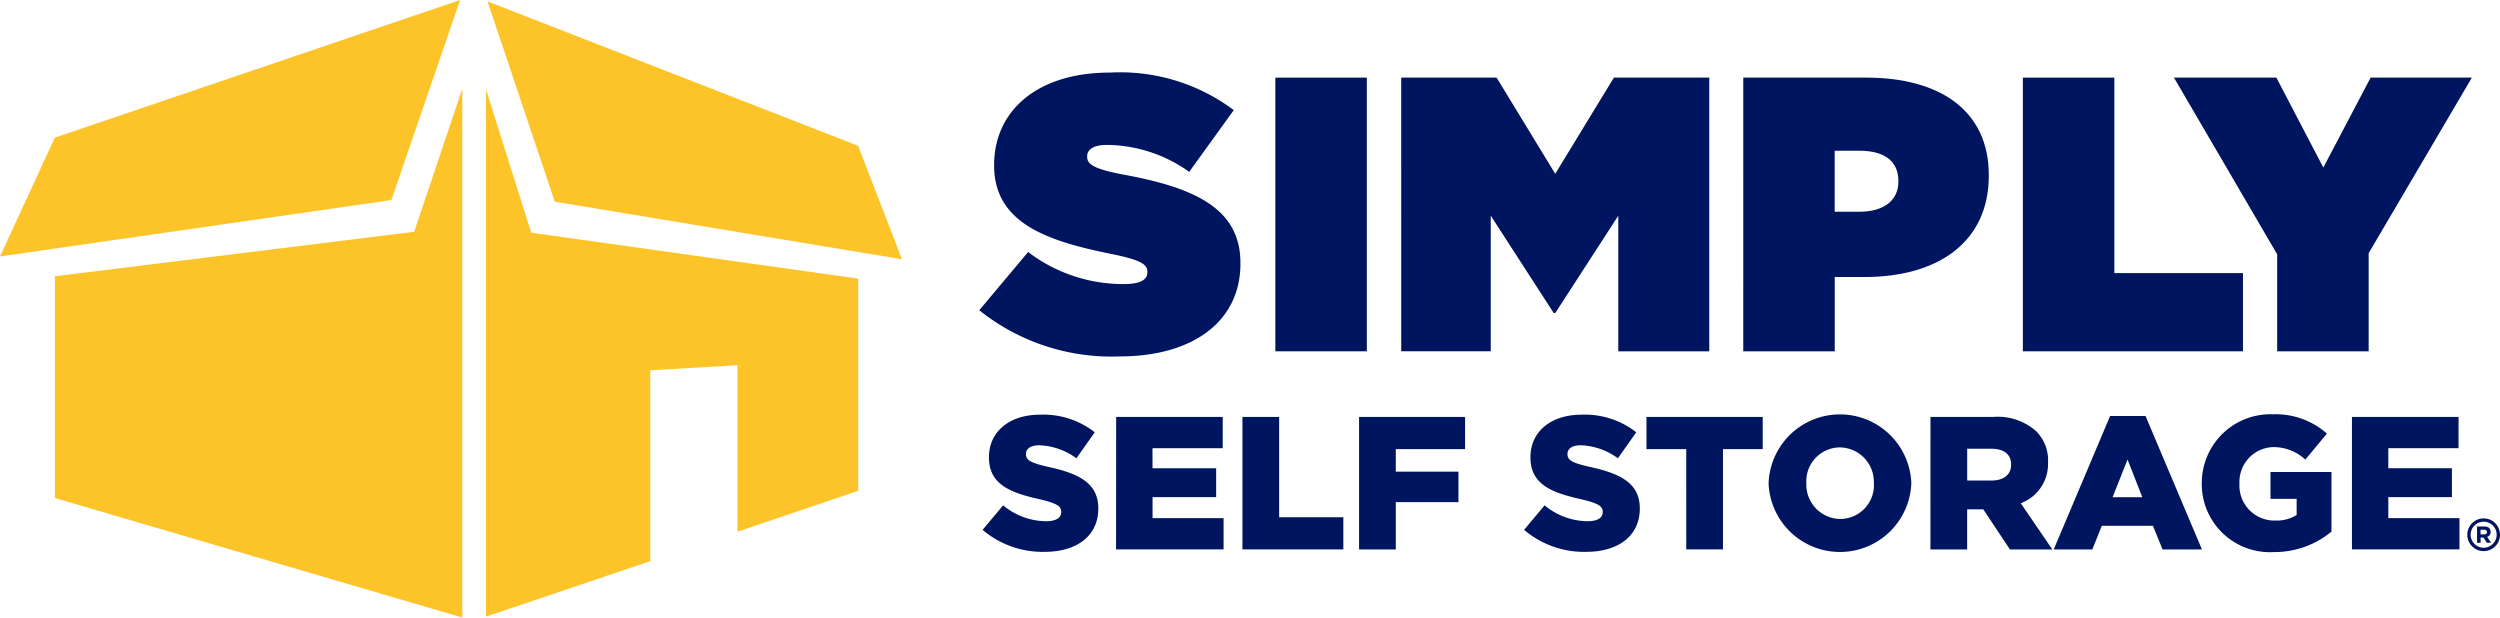 <svg id="Group_1100" data-name="Group 1100" xmlns="http://www.w3.org/2000/svg" xmlns:xlink="http://www.w3.org/1999/xlink" width="134.59" height="33.247" viewBox="0 0 134.59 33.247">
  <defs>
    <clipPath id="clip-path">
      <rect id="Rectangle_912" data-name="Rectangle 912" width="134.59" height="33.247" fill="none"/>
    </clipPath>
  </defs>
  <g id="Group_1100-2" data-name="Group 1100" clip-path="url(#clip-path)">
    <path id="Path_780" data-name="Path 780" d="M134.071,22.729l2.631-3.136a8.444,8.444,0,0,0,5.157,1.726c.884,0,1.263-.232,1.263-.632v-.042c0-.421-.463-.652-2.042-.968-3.3-.674-6.209-1.621-6.209-4.736V14.9c0-2.8,2.189-4.967,6.251-4.967a10.2,10.2,0,0,1,6.652,2.021l-2.4,3.325a7.727,7.727,0,0,0-4.42-1.452c-.737,0-1.073.252-1.073.61v.042c0,.4.4.653,1.958.947,3.767.695,6.293,1.789,6.293,4.757v.042c0,3.094-2.547,4.989-6.5,4.989a11.382,11.382,0,0,1-7.556-2.484" transform="translate(-81.352 -6.026)" fill="#00155f"/>
    <rect id="Rectangle_911" data-name="Rectangle 911" width="4.925" height="14.734" transform="translate(68.66 4.179)" fill="#00155f"/>
    <path id="Path_781" data-name="Path 781" d="M191.843,10.627h5.136l3.157,5.178,3.157-5.178h5.136V25.361h-4.9v-7.3L200.137,23.3h-.084l-3.389-5.241v7.3h-4.82Z" transform="translate(-116.408 -6.448)" fill="#00155f"/>
    <path id="Path_782" data-name="Path 782" d="M244.929,17.847c1.263,0,2.1-.569,2.1-1.621v-.042c0-1.073-.779-1.621-2.084-1.621H243.6v3.284Zm-6.251-7.22h6.63c3.915,0,6.588,1.747,6.588,5.241v.042c0,3.557-2.716,5.452-6.694,5.452h-1.6v4h-4.925Z" transform="translate(-144.827 -6.448)" fill="#00155f"/>
    <path id="Path_783" data-name="Path 783" d="M276.956,10.627h4.925V21.151h6.925v4.21h-11.85Z" transform="translate(-168.053 -6.448)" fill="#00155f"/>
    <path id="Path_784" data-name="Path 784" d="M308.231,10.627l-2.547,4.841-2.526-4.841h-5.515l5.557,9.514v5.22h4.925V20.078l5.557-9.451Z" transform="translate(-180.606 -6.448)" fill="#00155f"/>
    <path id="Path_785" data-name="Path 785" d="M86.7,7.967,66.747.193l3.62,10.782,18.691,3.1Z" transform="translate(-40.501 -0.117)" fill="#fdc429"/>
    <path id="Path_786" data-name="Path 786" d="M0,13.806l21.07-3.037L24.77,0,2.951,7.409" transform="translate(0 0)" fill="#fdc429"/>
    <path id="Path_787" data-name="Path 787" d="M7.515,34.174l21.934,6.435V12.133L26.858,19.84,7.515,22.234" transform="translate(-4.56 -7.362)" fill="#fdc429"/>
    <path id="Path_788" data-name="Path 788" d="M68.975,19.967,66.54,12.259V40.635l8.843-2.988V27.372l4.695-.272v8.962l6.5-2.2V22.438Z" transform="translate(-40.375 -7.439)" fill="#fdc429"/>
    <path id="Path_789" data-name="Path 789" d="M134.541,62.968l1.1-1.315a3.675,3.675,0,0,0,2.314.856c.53,0,.815-.184.815-.489V62c0-.3-.234-.459-1.2-.683-1.519-.346-2.691-.775-2.691-2.242v-.02c0-1.325,1.05-2.283,2.762-2.283a4.491,4.491,0,0,1,2.935.948l-.989,1.4a3.578,3.578,0,0,0-2-.7c-.479,0-.714.2-.714.458v.02c0,.326.245.469,1.233.693,1.641.357,2.66.887,2.66,2.222v.02c0,1.458-1.152,2.324-2.884,2.324a4.983,4.983,0,0,1-3.343-1.182" transform="translate(-81.638 -34.448)" fill="#00155f"/>
    <path id="Path_790" data-name="Path 790" d="M152.816,57.083h5.738v1.682h-3.781v1.08H158.2V61.4h-3.424v1.131H158.6v1.682h-5.789Z" transform="translate(-92.727 -34.637)" fill="#00155f"/>
    <path id="Path_791" data-name="Path 791" d="M170.106,57.083h1.977v5.4h3.455v1.732h-5.432Z" transform="translate(-103.218 -34.637)" fill="#00155f"/>
    <path id="Path_792" data-name="Path 792" d="M186.074,57.083h5.707v1.733h-3.73v1.213h3.373v1.641h-3.373v2.548h-1.977Z" transform="translate(-112.907 -34.637)" fill="#00155f"/>
    <path id="Path_793" data-name="Path 793" d="M208.678,62.968l1.1-1.315a3.674,3.674,0,0,0,2.314.856c.53,0,.815-.184.815-.489V62c0-.3-.234-.459-1.2-.683-1.519-.346-2.691-.775-2.691-2.242v-.02c0-1.325,1.05-2.283,2.762-2.283a4.491,4.491,0,0,1,2.935.948l-.989,1.4a3.578,3.578,0,0,0-2-.7c-.479,0-.714.2-.714.458v.02c0,.326.245.469,1.233.693,1.641.357,2.66.887,2.66,2.222v.02c0,1.458-1.152,2.324-2.884,2.324a4.983,4.983,0,0,1-3.343-1.182" transform="translate(-126.623 -34.448)" fill="#00155f"/>
    <path id="Path_794" data-name="Path 794" d="M227.564,58.816h-2.14V57.083h6.258v1.733h-2.14v5.4h-1.977Z" transform="translate(-136.784 -34.637)" fill="#00155f"/>
    <path id="Path_795" data-name="Path 795" d="M242.143,60.45v-.02a3.845,3.845,0,0,1,7.684-.02v.02a3.845,3.845,0,0,1-7.684.02m5.666,0v-.02a1.854,1.854,0,0,0-1.834-1.926,1.818,1.818,0,0,0-1.8,1.906v.02a1.852,1.852,0,0,0,1.824,1.926,1.82,1.82,0,0,0,1.814-1.906" transform="translate(-146.929 -34.417)" fill="#00155f"/>
    <path id="Path_796" data-name="Path 796" d="M264.306,57.084h3.373a3.114,3.114,0,0,1,2.324.775,2.211,2.211,0,0,1,.632,1.661v.02a2.256,2.256,0,0,1-1.468,2.191l1.7,2.487h-2.283l-1.437-2.16h-.866v2.16h-1.977Zm3.281,3.424c.672,0,1.06-.326,1.06-.846v-.02c0-.561-.408-.846-1.07-.846h-1.294v1.712Z" transform="translate(-160.377 -34.638)" fill="#00155f"/>
    <path id="Path_797" data-name="Path 797" d="M284.219,56.954h1.906l3.037,7.185h-2.12l-.519-1.274h-2.752l-.51,1.274h-2.079Zm1.732,4.372-.795-2.028-.805,2.028Z" transform="translate(-170.618 -34.559)" fill="#00155f"/>
    <path id="Path_798" data-name="Path 798" d="M301.455,60.45v-.02a3.7,3.7,0,0,1,3.842-3.71,4.161,4.161,0,0,1,2.894,1.04l-1.162,1.4a2.517,2.517,0,0,0-1.723-.673,1.874,1.874,0,0,0-1.824,1.957v.02a1.884,1.884,0,0,0,1.937,1.977,2.018,2.018,0,0,0,1.142-.3v-.866h-1.407V59.828h3.282v3.21a4.824,4.824,0,0,1-3.1,1.1,3.668,3.668,0,0,1-3.883-3.689" transform="translate(-182.919 -34.417)" fill="#00155f"/>
    <path id="Path_799" data-name="Path 799" d="M322.012,57.083h5.738v1.682h-3.781v1.08h3.424V61.4h-3.424v1.131H327.8v1.682h-5.788Z" transform="translate(-195.392 -34.637)" fill="#00155f"/>
    <path id="Path_800" data-name="Path 800" d="M338.684,72.735a.881.881,0,1,1,.881-.881.882.882,0,0,1-.881.881m0-1.583a.7.7,0,1,0,.7.7.7.7,0,0,0-.7-.7" transform="translate(-204.974 -43.065)" fill="#00155f"/>
    <path id="Path_801" data-name="Path 801" d="M339.671,72.957l-.188-.281h-.152v.281h-.193v-.878h.4c.207,0,.331.109.331.29v0a.273.273,0,0,1-.188.272l.214.313Zm0-.578c0-.083-.057-.125-.152-.125h-.192v.252h.2c.094,0,.148-.05.148-.124Z" transform="translate(-205.784 -43.736)" fill="#00155f"/>
  </g>
</svg>
